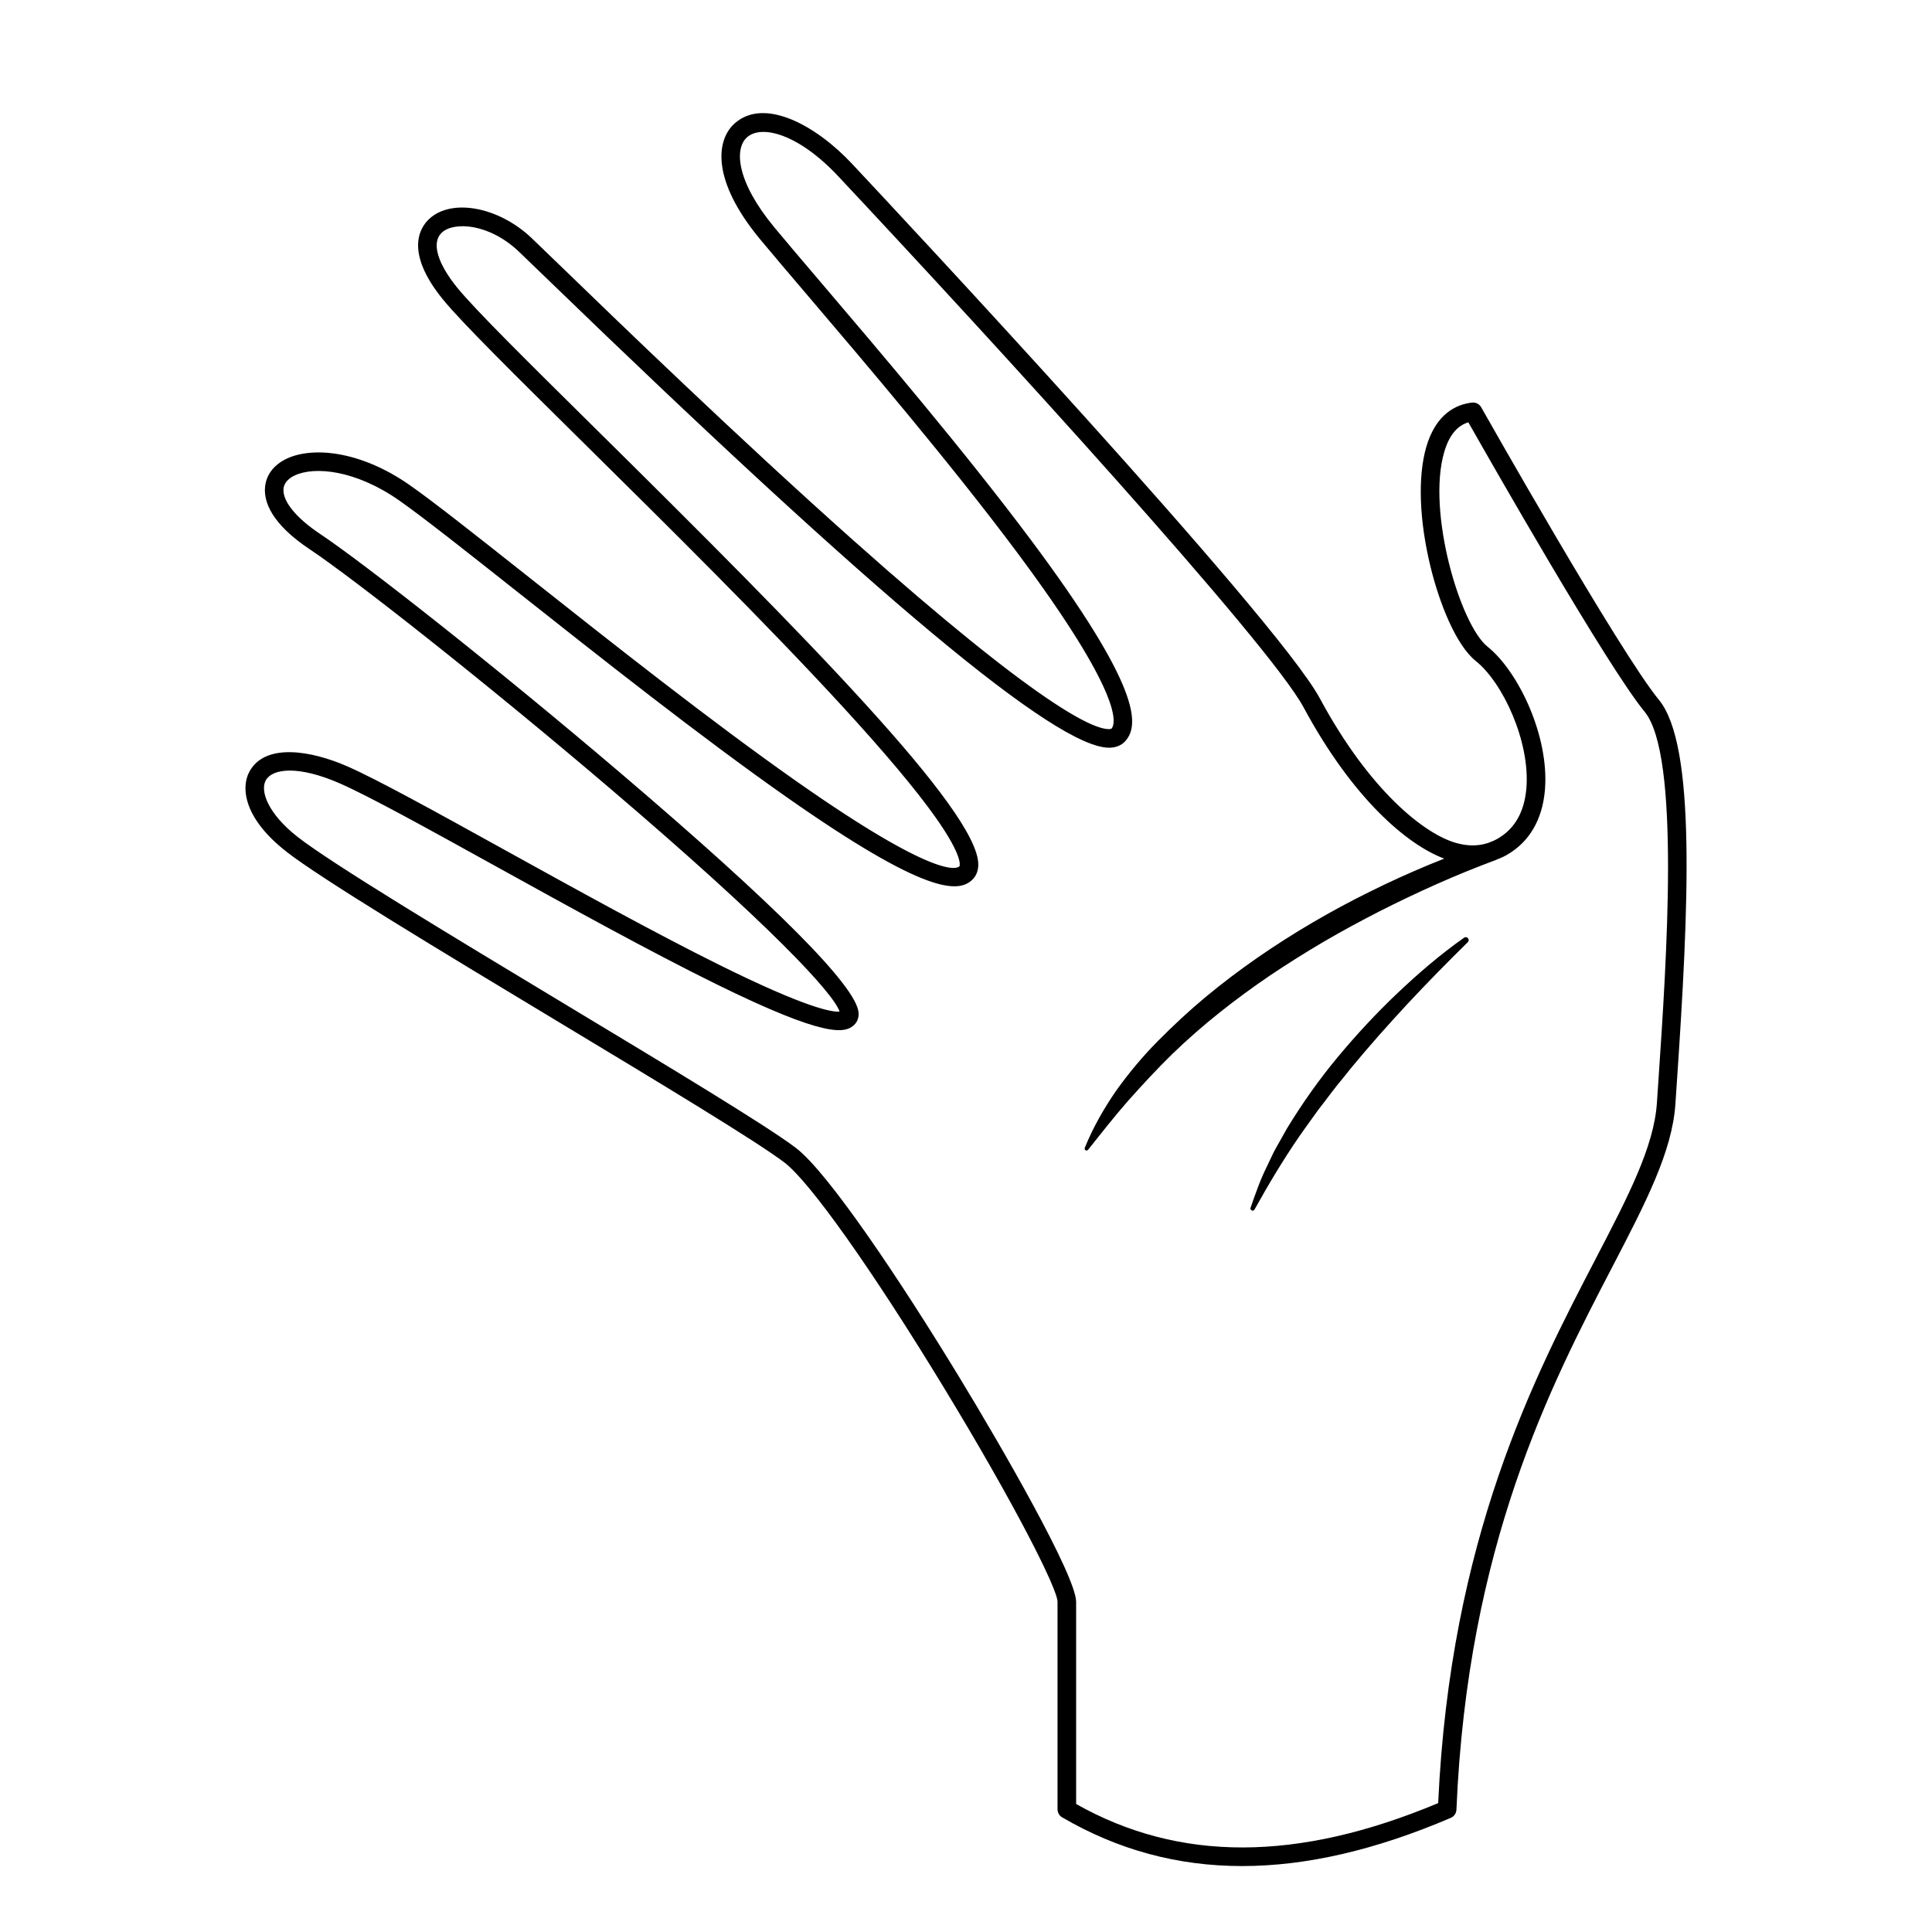 <?xml version="1.0" encoding="UTF-8"?>
<!-- Uploaded to: SVG Repo, www.svgrepo.com, Generator: SVG Repo Mixer Tools -->
<svg fill="#000000" width="800px" height="800px" version="1.1" viewBox="144 144 512 512" xmlns="http://www.w3.org/2000/svg">
 <g>
  <path d="m219.79 369.62c9.367 7.332 40.938 26.352 71.469 44.746 27.344 16.477 53.176 32.039 60.66 37.742 6.719 5.121 23.227 28.418 42.055 59.359 18.703 30.734 30.281 53.539 30.281 57.039v54.98c0 0.875 0.465 1.684 1.219 2.125 14.734 8.609 30.547 12.914 47.688 12.914 17.047 0 35.406-4.258 55.316-12.777 0.871-0.371 1.449-1.211 1.492-2.16 2.941-70.07 25.078-112.63 41.238-143.71 8.91-17.129 15.945-30.66 16.789-43.312l0.383-5.68c3.156-46.574 5.164-89.379-4.758-101.43-10.434-12.668-46.734-76.887-47.098-77.531-0.484-0.855-1.43-1.344-2.414-1.234-4.113 0.457-9.555 2.875-12.141 11.793-2.289 7.898-1.859 19.516 1.172 31.883 2.25 9.168 6.578 20.504 11.992 24.836 7.133 5.707 14.367 21.289 13.379 33.609-0.512 6.348-3.102 10.887-7.707 13.492-0.781 0.441-1.578 0.789-2.387 1.062-0.105 0.031-0.207 0.07-0.309 0.102-2.578 0.797-5.328 0.762-8.336-0.105-8.402-2.43-22.871-13.906-35.988-38.262-11.602-21.543-112.59-129.54-124.07-141.78-9.387-10.012-23.086-17.613-30.98-10.656-5.004 4.41-6.258 15.102 6.672 30.707 3.117 3.762 7.453 8.855 12.477 14.754 15.164 17.805 38.074 44.707 55.562 68.152 28.105 37.684 26.336 45.359 25.125 46.812-0.035 0.043-0.207 0.109-0.539 0.129-4.113 0.207-18.395-5.969-67.746-49.891-30.738-27.363-62.637-58.234-77.965-73.066-3.473-3.359-6.035-5.84-7.465-7.195-8.73-8.27-21.148-10.582-27.109-5.051-2.356 2.188-6.711 8.645 3.66 21.371 4.941 6.066 19.266 20.219 37.402 38.137 21.586 21.328 48.453 47.875 68.805 70.078 10.977 11.973 19.125 21.688 24.219 28.867 7.699 10.852 6.449 13.09 6.434 13.109-0.758 0.762-6.41 3.266-42.875-22.301-22.746-15.949-49.469-37.094-70.941-54.086-14.324-11.336-25.641-20.289-31.949-24.688-13.219-9.215-25.875-10.121-32.551-6.934-3.457 1.648-5.488 4.383-5.727 7.691-0.262 3.656 1.582 9.453 11.836 16.289 11.613 7.742 46.355 35.051 79.574 63.367 42.621 36.336 59.227 54.297 60.867 59.168-1.996 0.191-8.82-0.945-31.922-12.398-17.238-8.547-38.207-20.145-56.711-30.379-18.172-10.051-33.863-18.727-41.82-22.211-9.633-4.215-21.457-6.148-25.758 1.055-2.637 4.406-1.727 12.672 9.504 21.461zm-5.285-18.938c1.797-3.008 8.543-3.891 19.562 0.93 7.746 3.391 23.348 12.016 41.41 22.008 19.059 10.539 40.66 22.488 58.246 31.145 29.199 14.371 34.227 13.125 36.648 10.836 0.855-0.812 1.266-1.977 1.156-3.277-0.59-6.949-21.801-28.289-63.043-63.426-33.234-28.316-68.043-55.66-79.703-63.434-6.277-4.184-9.887-8.613-9.656-11.844 0.133-1.883 1.672-2.996 2.938-3.602 5.219-2.492 16.086-1.508 27.617 6.531 6.188 4.312 18.016 13.672 31.711 24.508 21.523 17.031 48.309 38.227 71.172 54.258 36.742 25.762 45.477 25.449 49.18 21.75 0.695-0.695 1.523-1.953 1.516-3.992-0.047-14.145-45.766-60.469-101-115.04-18.031-17.812-32.27-31.887-37.043-37.742-5.371-6.59-6.914-12.07-4.125-14.656 3.184-2.953 12.477-2.473 20.383 5.016 1.422 1.348 3.973 3.816 7.43 7.16 87.605 84.781 135.02 124.34 149.02 124.34 0.125 0 0.254-0.004 0.375-0.008 2.144-0.113 3.391-1.094 4.055-1.891 3.562-4.273 3.945-14.148-24.961-52.906-17.582-23.574-40.559-50.551-55.762-68.402-5.012-5.883-9.34-10.965-12.434-14.703-9.945-12.004-10.707-20.789-7.207-23.879 3.836-3.383 13.598-0.91 24.137 10.332 41.488 44.254 114.15 123.7 123.33 140.75 13.059 24.25 27.488 36.441 37.281 40.098-1.387 0.547-2.769 1.102-4.152 1.672-5.285 2.203-10.504 4.566-15.629 7.125-10.27 5.074-20.195 10.871-29.641 17.402-4.715 3.277-9.309 6.738-13.734 10.41-4.426 3.672-8.641 7.609-12.699 11.699-4.055 4.098-7.769 8.539-11.117 13.23-3.273 4.754-6.144 9.789-8.293 15.125-0.082 0.203-0.023 0.441 0.152 0.586 0.219 0.176 0.535 0.137 0.711-0.078l0.008-0.008c3.559-4.461 6.996-8.863 10.688-13.062 3.719-4.168 7.492-8.258 11.477-12.16 7.996-7.773 16.824-14.684 26.07-20.98 4.648-3.113 9.387-6.098 14.219-8.938 4.84-2.824 9.777-5.488 14.766-8.047 9.988-5.055 20.312-9.711 30.723-13.562l0.082-0.031c0.062-0.023 0.121-0.059 0.18-0.09 0.914-0.34 1.812-0.734 2.691-1.23 6.027-3.406 9.551-9.418 10.191-17.379 1.141-14.219-7.098-31.355-15.211-37.844-7.277-5.82-16.094-35.707-11.512-51.504 1.281-4.422 3.391-7.043 6.418-7.961 5.762 10.164 36.805 64.664 46.711 76.695 9.5 11.535 5.836 65.637 3.644 97.965l-0.383 5.684c-0.773 11.625-7.602 24.75-16.246 41.371-16.258 31.254-38.477 73.98-41.723 144.21-37.207 15.59-68.625 15.668-95.945 0.234v-53.555c0-6.836-19.484-40.68-30.996-59.598-15.219-25.004-34.578-54.086-43.277-60.715-7.699-5.863-33.637-21.492-61.102-38.039-30.406-18.32-61.844-37.262-70.977-44.406-7.758-6.086-10.062-12.191-8.332-15.086z"/>
  <path d="m475.68 464.76c0.277 0.156 0.633 0.055 0.785-0.227l0.016-0.027c3.711-6.684 7.578-13.148 11.863-19.379 1.07-1.555 2.199-3.074 3.289-4.613l1.648-2.301 1.73-2.242c1.152-1.496 2.258-3.027 3.449-4.496 1.203-1.457 2.394-2.926 3.562-4.41 4.816-5.832 9.848-11.492 15.008-17.055 5.18-5.539 10.508-10.984 15.938-16.309l0.016-0.016c0.266-0.262 0.312-0.68 0.09-0.996-0.246-0.348-0.727-0.434-1.074-0.188-6.32 4.441-12.145 9.469-17.734 14.766-5.586 5.297-10.828 10.965-15.766 16.891-4.938 5.934-9.398 12.273-13.422 18.871l-2.848 5.055-0.691 1.273-0.625 1.312-1.246 2.621c-1.723 3.457-2.977 7.144-4.25 10.77-0.098 0.262 0.012 0.559 0.262 0.699z"/>
 </g>
</svg>